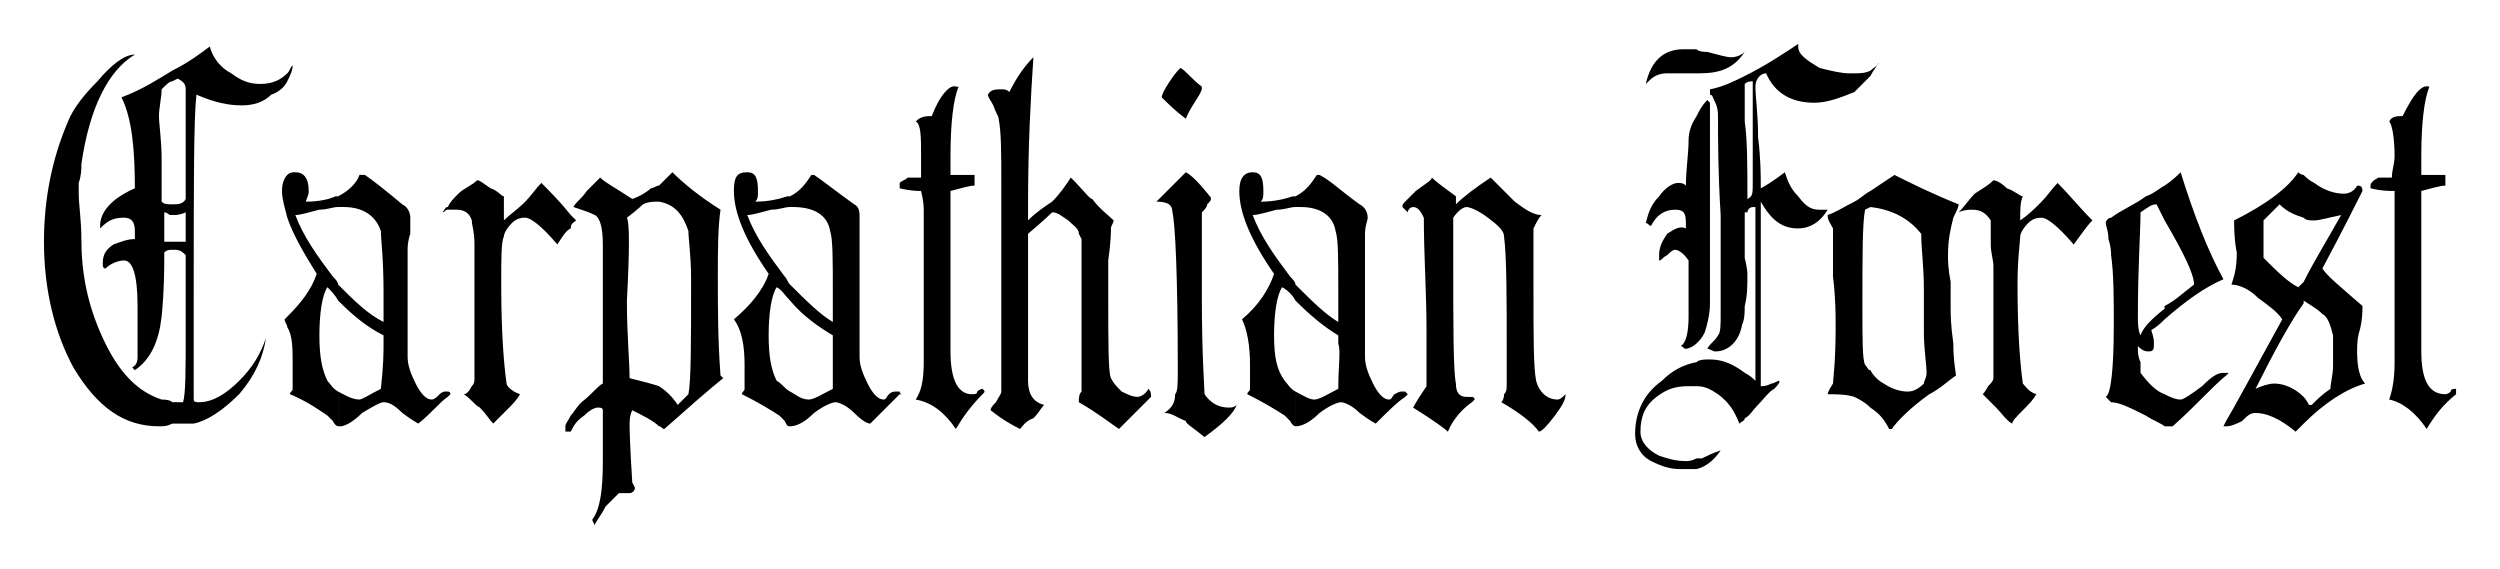 <?xml version="1.0" encoding="UTF-8" standalone="no"?>
<svg xmlns:rdf="http://www.w3.org/1999/02/22-rdf-syntax-ns#" xmlns="http://www.w3.org/2000/svg" height="51.838" viewBox="0 0 227.685 51.838" width="227.685" version="1.1" xmlns:cc="http://creativecommons.org/ns#" xmlns:dc="http://purl.org/dc/elements/1.1/">
 <desc>Für mehr Informationen siehe: http://de.wikipedia.org/wiki/The_Legend_of_Zelda:_Phantom_Hourglass</desc>
 <path d="m170.345 37.123v-3.411c0.245 0.487 0.733 0.974 1.22 1.219 0.73 0.485 1.46 0.73 2.191 0.73 0.487 0 0.975-0.244 1.46-0.73 0-0.245 0.245-0.487 0.245-0.975 0-0.732-0.245-2.191-0.245-3.653v-3.896c0-2.192-0.241-3.654-0.241-5.115-0.975-1.219-2.438-2.192-4.63-2.435v-1.462c0.733-0.487 1.462-0.974 2.192-1.461 1.462 0.73 3.411 1.705 5.846 2.68 0 0.244-0.244 0.729-0.486 1.218-0.244 0.974-0.486 1.948-0.486 3.41 0 0.487 0 1.217 0.242 2.435v2.191c0 0.731 0 1.707 0.244 3.411 0 1.705 0.242 2.679 0.242 2.923-0.729 0.487-1.461 1.217-2.436 1.704-1.704 1.22-2.921 2.437-3.409 3.166h-0.242c-0.487-0.974-0.975-1.459-1.708-1.946zm0-30.201v-0.487c0.245-0.244 0.733-0.487 0.733-0.73-0.245 0.486-0.487 0.73-0.733 1.218zm20.218 13.151c-0.489 0.489-0.976 1.219-1.706 2.192-1.461-1.704-2.434-2.435-2.921-2.435-0.244 0-0.731 0-1.22 0.486-0.486 0.487-0.729 0.975-0.729 1.219 0 0.485-0.244 1.947-0.244 4.384 0 4.383 0.244 7.305 0.486 9.012 0.244 0.242 0.486 0.73 1.22 0.972-0.245 0.487-0.734 0.975-1.22 1.462-0.486 0.487-0.973 0.974-0.973 1.217-0.487-0.243-0.975-0.972-1.462-1.459-0.245-0.245-0.73-0.733-1.216-1.22 0 0 0.242-0.243 0.486-0.73 0.242-0.242 0.485-0.487 0.485-0.73v-10.229c0-0.487-0.242-1.219-0.242-1.95v-2.192c-0.486-0.731-0.974-0.974-1.704-0.974-0.244 0-0.733 0-1.219 0.242 0.486-0.485 0.975-1.216 1.461-1.704 0.733-0.487 1.219-0.731 1.704-1.218 0.245 0 0.733 0.242 1.22 0.73 0.73 0.244 1.218 0.733 1.46 0.733-0.242 0.486-0.242 1.216-0.242 2.19 0.729-0.486 1.218-0.974 1.949-1.704 0.487-0.486 0.973-1.219 1.46-1.706 0.975 0.975 1.949 2.194 3.167 3.41zm-20.218-13.639v0.487c-0.486 0.487-0.971 0.975-1.459 1.461v-1.704c0.487 0 0.973 0 1.459-0.245zm0 10.96v1.462l-0.486 0.242c-0.242 1.218-0.242 4.141-0.242 8.767 0 3.167 0 4.871 0.242 5.358 0.244 0.244 0.244 0.488 0.486 0.488v3.411c-0.486-0.488-0.971-0.733-1.459-0.975v-17.779c0.487-0.244 0.973-0.731 1.459-0.975zm-1.459-10.715v1.704c-1.219 0.486-2.436 0.975-3.654 0.975-2.192 0-3.654-0.975-4.384-2.679-0.487 0-0.975 0.487-0.975 1.218 0 0.973 0.244 2.434 0.244 4.628 0.244 1.948 0.244 3.409 0.244 4.626 0.487-0.244 1.218-0.73 2.191-1.46 0.244 0.73 0.487 1.46 1.219 2.192 0.729 0.974 1.216 1.216 1.948 1.216h0.731c-0.731 1.218-1.705 1.705-2.679 1.705-1.462 0-2.435-0.731-3.41-2.435v16.804c0.244 0 0.487 0 0.975-0.242 0.242 0 0.485-0.245 0.73-0.245 0 0.245-0.245 0.487-0.487 0.73-0.487 0.244-0.974 0.974-1.705 1.707-0.245 0.243-0.486 0.729-0.974 0.972v-4.139c0.487 0.244 0.729 0.488 0.974 0.73v-0.243-15.587h-0.245c-0.241 0-0.486 0.242-0.486 0.485h-0.242v-8.28c0.242 1.705 0.242 4.143 0.242 7.064 0.486-0.242 0.486-0.487 0.486-1.462v-4.626-4.628c-0.241 0-0.486 0-0.729 0.242v-0.73c1.949-0.975 3.409-1.95 4.871-2.921v0.242c0 0.729 0.729 1.216 1.948 1.948 0.975 0.244 1.949 0.489 2.68 0.489h0.487zm0 11.69c-0.975 0.487-1.706 0.973-2.436 1.218 0 0.486 0.244 0.73 0.487 1.218v4.383c0.242 1.949 0.242 3.411 0.242 4.628 0 3.166-0.242 4.871-0.242 5.116-0.487 0.73-0.487 0.972-0.487 0.972 0.73 0 1.704 0 2.436 0.245v-17.779zm-9.986 9.497c0.242-0.972 0.242-1.704 0.242-2.922 0 0 0-0.487-0.242-1.462v4.383zm0-23.137h0.242-0.242zv0c-0.974 1.461-2.192 1.95-4.14 1.95h-0.245v-2.191c0.245 0.241 0.731 0.241 0.975 0.241 0.974 0.242 1.705 0.487 2.192 0.487s0.975-0.245 1.218-0.487zm0 2.192v0.73 3.41 8.28 2.924 5.601c0 0.488 0 1.22-0.242 1.707-0.245 1.46-1.219 2.435-2.438 2.435-0.242 0-0.486-0.243-0.73-0.243 0.244-0.488 0.73-0.732 0.974-1.22 0.244-0.243 0.244-0.972 0.244-1.948v-9.011c-0.244-3.896-0.244-7.062-0.244-9.012 0-0.244 0-0.729-0.244-1.216-0.242-0.489-0.242-0.733-0.486-0.733v-0.486c1.216-0.242 2.192-0.73 3.166-1.218zm0 27.035v4.139c0 0.245-0.242 0.245-0.487 0.487-0.486-1.217-0.974-1.948-1.949-2.679-0.73-0.487-1.218-0.73-1.949-0.73v-2.192c0.245-0.244 0.731-0.244 1.219-0.244 1.216 0 2.192 0.487 3.166 1.219zm-4.385 8.768v-0.975h0.489c0.486-0.242 0.974-0.487 1.704-0.729-0.487 0.729-1.218 1.461-2.192 1.704zm0-11.447c0.245-0.244 0.489-0.487 0.731-0.974 0.244-0.73 0.487-1.705 0.487-2.679v-7.551-7.306-3.409l-0.244-0.244c-0.486 0.486-0.73 0.974-0.975 1.46v20.703zm0-26.789v2.191h-1.216-1.462c-0.731 0-1.219 0.242-1.702 0.73l-0.246 0.242c0.487-2.192 1.706-3.164 3.411-3.164h1.216zm0 6.086v20.703c-0.244 0.244-0.73 0.488-0.973 0.488-0.244 0-0.244-0.245-0.487-0.245 0.487-0.244 0.73-1.218 0.73-2.679v-5.114c-0.486-0.731-0.973-0.975-1.218-0.975-0.242 0-0.487 0.244-0.731 0.488-0.486 0.243-0.486 0.487-0.731 0.487v-0.487c0-0.732 0.245-1.219 0.731-1.949 0.731-0.487 1.219-0.73 1.706-0.487v-0.487c0-0.975-0.244-1.218-0.975-1.218-0.974 0-1.705 0.487-2.192 1.462-0.241 0-0.241-0.245-0.487-0.245 0.246-0.975 0.487-1.704 1.218-2.434 0.489-0.733 1.22-1.22 1.708-1.22 0.242 0 0.486 0 0.73 0.244 0-1.461 0.242-2.924 0.242-4.14 0-0.73 0.244-1.462 0.73-2.192zm0 22.407v2.192h-0.73c-1.218 0-1.949 0.243-2.922 0.975-0.975 0.731-1.461 1.704-1.461 3.166 0 0.976 0.733 1.705 1.704 2.192 0.731 0.242 1.462 0.487 2.438 0.487 0.242 0 0.486 0 0.973-0.245v0.975h-1.46c-0.975 0-1.705-0.243-2.68-0.731-0.974-0.487-1.461-1.461-1.461-2.436 0-1.947 0.733-3.654 2.436-4.871 0.975-0.974 1.949-1.462 3.165-1.705zm-26.546 3.167v-0.487l0.245 0.243-0.245 0.245zm0-17.049 0.245 0.242c0-0.242 0.242-0.485 0.485-0.485 0.486 0 0.731 0.485 0.975 0.974 0 3.41 0.244 6.819 0.244 10.228v5.115c-0.487 0.73-0.975 1.461-1.219 1.95 1.949 1.217 2.922 1.946 3.166 2.191 0.487-1.219 1.461-2.191 2.191-2.679l0.245-0.245c0-0.242-0.245-0.242-0.245-0.242h-0.485c-0.731 0-0.975-0.487-0.975-1.217-0.244-1.219-0.244-5.116-0.244-11.691v-3.41c0.487-0.731 0.974-0.974 1.219-0.974 0.242 0 0.973 0.242 1.948 0.974 0.974 0.731 1.461 1.218 1.461 1.705 0.242 1.947 0.242 5.601 0.242 10.472v2.923c0 0.485 0 0.73-0.242 0.972 0 0.487-0.245 0.731-0.245 0.731 1.708 0.976 2.924 1.948 3.411 2.679 0.242 0 0.73-0.487 1.462-1.462 0.73-0.974 0.973-1.462 0.973-1.949-0.242 0.245-0.487 0.487-0.73 0.487-0.975 0-1.705-0.73-1.95-1.704-0.242-1.218-0.242-3.897-0.242-8.524v-5.358c0.242-0.487 0.487-0.974 0.73-1.218-0.73 0-1.459-0.487-2.434-1.218-0.733-0.731-1.462-1.462-2.192-2.194-1.461 0.975-2.436 1.708-3.166 2.438v-0.73c-0.975-0.733-1.704-1.22-2.191-1.708 0 0.245-0.487 0.487-1.462 1.219-0.486 0.489-0.729 0.731-0.974 0.975v0.73zm0-0.73v0.73l-0.242-0.242c0-0.244 0-0.244 0.242-0.487zm0 17.291h-0.242c-0.245 0-0.245 0-0.733 0.243-0.242 0.245-0.242 0.487-0.487 0.487-0.487 0-0.973-0.487-1.46-1.459-0.486-0.975-0.731-1.706-0.731-2.437v-9.742-1.461c0-0.73 0.245-1.219 0.245-1.461 0-0.489-0.245-0.974-0.733-1.218-1.705-1.219-2.679-2.192-3.654-2.68h-0.242c-0.487 0.73-0.974 1.461-1.949 1.95v0.974h0.488c1.704 0 2.922 0.73 3.166 2.191 0.245 0.731 0.245 2.435 0.245 5.601v2.679c-1.22-0.731-2.438-1.95-3.899-3.409v1.459c1.462 1.462 2.679 2.437 3.899 3.167v0.732c0.241 0.731 0 1.948 0 4.14-0.976 0.487-1.708 0.974-2.192 0.974-0.487 0-1.219-0.487-1.707-0.73v3.167c0.488 0 1.219-0.245 2.192-1.217 0.975-0.732 1.708-0.976 1.949-0.976 0.245 0 0.975 0.244 1.705 0.976 0.975 0.73 1.462 0.972 1.462 0.972 1.216-1.217 1.949-1.948 2.679-2.434v-0.487zm-9.987-17.778v0.974c-0.487 0-0.972 0.242-1.704 0.242-0.976 0.242-1.705 0.487-2.192 0.487 0.73 1.949 1.949 3.654 3.409 5.6 0.244 0.245 0.487 0.488 0.487 0.733v1.459c-0.243-0.485-0.73-0.972-1.217-1.217-0.487 0.732-0.731 2.436-0.731 4.383 0 1.949 0.244 3.167 0.975 4.141 0.243 0.245 0.485 0.73 0.972 0.974v3.167s-0.243 0-0.487-0.487c-0.243-0.245-0.485-0.487-0.485-0.487-0.731-0.487-1.949-1.218-3.411-1.949 0-0.243 0.245-0.243 0.245-0.487v-2.192c0-1.704-0.245-3.167-0.732-4.139 1.461-1.22 2.436-2.679 2.923-4.142-2.191-3.166-3.166-5.603-3.166-7.55 0-1.219 0.487-1.704 1.217-1.704 0.73 0 0.975 0.485 0.975 1.704 0 0.489 0 0.731-0.245 0.975 1.219 0 2.194-0.244 2.923-0.486h0.243zm-36.045 18.02v-0.243c0 0.243 0.243 0.243 0.243 0.243h-0.243zm0-18.753c0.974 0.244 1.705 0.244 1.949 0.244 0.243 0.975 0.243 1.462 0.243 1.948v13.64c0 1.705-0.243 2.679-0.73 3.409 1.46 0.245 2.679 1.22 3.651 2.679 0.732-1.217 1.462-2.191 2.437-3.166 0.242-0.243 0.242-0.243 0-0.487 0 0-0.243 0-0.487 0.244 0 0.243-0.243 0.243-0.487 0.243-1.217 0-1.947-1.217-1.947-3.896v-14.614c0.972-0.244 1.704-0.487 2.192-0.487v-0.244-0.73h-2.192v-1.705c0-2.924 0.243-5.114 0.73-6.331h-0.245c-0.485-0.245-1.46 0.729-2.192 2.678-0.487 0-0.973 0-1.46 0.487 0.487 0.242 0.487 1.462 0.487 3.166v1.948h-1.218c-0.244 0.245-0.488 0.245-0.731 0.487v0.487zm22.894 18.998c-0.974 0.975-1.948 1.947-2.923 2.921-0.731-0.487-1.947-1.459-3.654-2.435v-0.245s0-0.487 0.245-0.73v-0.974-6.576-6.332l-0.245-0.487c0-0.487-0.485-0.73-0.972-1.219-0.732-0.486-0.975-0.731-1.462-0.731 0 0-0.73 0.731-2.192 1.95v2.923 5.114 5.358c0 1.217 0.488 1.948 1.462 2.192-0.244 0.245-0.487 0.732-0.974 1.217-0.733 0.245-0.975 0.732-1.22 0.974-0.485-0.242-1.46-0.73-2.679-1.704 0-0.243 0.245-0.487 0.488-0.731 0.244-0.487 0.487-0.731 0.487-0.974v-18.998c0-2.68 0-4.626-0.243-5.845 0-0.244-0.244-0.487-0.487-1.218-0.245-0.486-0.487-0.731-0.487-0.975 0.242-0.486 0.731-0.486 1.217-0.486 0.245 0 0.487 0 0.732 0.244 0.73-1.461 1.459-2.436 2.192-3.166-0.245 3.652-0.488 8.037-0.488 13.396v1.46c0.731-0.731 1.462-1.216 2.192-1.704 0.731-0.731 1.218-1.462 1.705-2.194 1.217 1.219 1.705 1.95 1.949 1.95 0.73 0.974 1.46 1.461 1.947 1.948 0 0.244-0.243 0.489-0.243 0.731 0 0.244 0 1.217-0.245 2.923v3.167c0 4.383 0 7.062 0.245 7.55 0.243 0.487 0.487 0.73 0.975 1.217 0.488 0.243 0.975 0.487 1.46 0.487 0.245 0 0.732-0.245 0.975-0.732 0.244 0.244 0.244 0.487 0.244 0.732zm4.626-28.009c-0.243 0.73-0.972 1.461-1.46 2.679-0.975-0.73-1.706-1.46-2.192-1.949 0-0.244 0.243-0.73 0.73-1.46 0.487-0.73 0.73-0.975 0.974-1.219 0.488 0.244 0.975 0.976 1.947 1.706v0.242zm3.166 28.739c-0.242 0.732-1.217 1.704-2.921 2.924-1.217-0.975-1.704-1.22-1.704-1.462-0.732-0.245-1.219-0.73-1.949-0.73 0.73-0.487 0.974-0.976 0.974-1.707 0.243-0.243 0.243-0.972 0.243-2.191 0-8.768-0.243-13.396-0.487-14.371 0-0.729-0.487-0.973-1.46-0.973 0.487-0.486 1.46-1.462 2.679-2.679 0.487 0.242 1.217 0.973 2.192 2.192 0.243 0.242 0 0.486-0.245 0.73 0 0.244-0.242 0.486-0.487 0.729v7.795c0 5.358 0.245 8.28 0.245 8.767 0.487 0.731 1.218 1.22 2.192 1.22 0.243 0 0.487 0 0.73-0.245zm-30.686-20.216v0.487-0.487zm0 18.998h-0.244c-0.243 0-0.487 0-0.73 0.243-0.243 0.245-0.243 0.487-0.487 0.487-0.487 0-0.975-0.487-1.462-1.459-0.487-0.975-0.73-1.706-0.73-2.437v-9.742-1.461-1.461c0-0.489 0-0.974-0.487-1.218-1.705-1.219-2.921-2.192-3.653-2.68h-0.244c-0.487 0.73-0.975 1.461-1.948 1.95v0.974h0.244c1.948 0 3.167 0.73 3.409 2.191 0.243 0.731 0.243 2.435 0.243 5.601v2.679c-1.217-0.731-2.434-1.95-3.896-3.409v1.459c1.217 1.462 2.679 2.437 3.896 3.167v0.732 4.14c-0.972 0.487-1.704 0.974-2.192 0.974-0.73 0-1.217-0.487-1.704-0.73v3.167c0.487 0 1.217-0.245 2.192-1.217 0.974-0.732 1.704-0.976 1.948-0.976 0.243 0 0.974 0.244 1.705 0.976 0.73 0.73 1.217 0.972 1.462 0.972 1.217-1.217 2.192-2.192 2.679-2.679v-0.243zm-9.985-17.778v0.974c-0.487 0-0.975 0.242-1.705 0.242-0.974 0.242-1.705 0.487-2.192 0.487 0.73 1.949 1.949 3.654 3.41 5.6 0.243 0.245 0.243 0.488 0.487 0.733v1.459c-0.487-0.485-0.731-0.972-1.218-1.217-0.487 0.732-0.73 2.436-0.73 4.383 0 1.949 0.243 3.167 0.73 4.141 0.487 0.245 0.731 0.73 1.218 0.974v3.167c-0.244 0-0.244 0-0.487-0.487-0.244-0.245-0.488-0.487-0.488-0.487-0.73-0.487-1.948-1.218-3.409-1.949 0-0.243 0.243-0.243 0.243-0.487v-2.192c0-1.704-0.243-3.167-0.972-4.139 1.46-1.22 2.679-2.679 3.166-4.142-2.194-3.166-3.166-5.603-3.166-7.55 0-1.219 0.243-1.704 1.217-1.704 0.73 0 0.974 0.485 0.974 1.704 0 0.489 0 0.731-0.244 0.975 1.219 0 2.192-0.244 2.922-0.486h0.244zm-11.934 20.944v-3.654c0.731 0.487 1.218 0.975 1.705 1.705 0.245-0.244 0.487-0.488 0.974-0.975 0.243-1.217 0.243-4.627 0.243-10.472 0-2.191-0.243-3.653-0.243-4.384-0.487-1.461-1.217-2.435-2.679-2.679v-1.462c0.487-0.486 0.731-0.731 1.218-1.216 0.974 0.973 2.437 2.192 4.383 3.409-0.243 1.705-0.243 3.897-0.243 6.088 0 2.679 0 5.846 0.243 9.013l0.245 0.244c-1.217 0.973-3.167 2.679-5.358 4.625-0.244 0-0.244-0.242-0.487-0.242zm0-21.921v1.462c-0.487 0-0.974 0-1.461 0.244 0 0-0.487 0.486-1.462 1.218 0.245 0.486 0.245 2.922 0 7.548 0 3.167 0.245 5.603 0.245 7.065 0.975 0.243 1.947 0.487 2.679 0.73v3.654c-0.487-0.487-1.461-0.975-2.435-1.461-0.244 0.487-0.244 0.974-0.244 1.461 0-0.245 0 1.462 0.244 5.114l0.243 0.487c0 0.244-0.243 0.488-0.487 0.488h-0.974c-0.243 0.243-0.73 0.732-1.218 1.218-0.487 0.973-0.975 1.461-0.975 1.704l-0.245-0.487c0.732-0.974 0.976-2.679 0.976-5.358v-4.627c0-0.243-0.244-0.243-0.488-0.243-0.243 0-0.729 0.243-1.217 0.729-0.731 0.487-0.974 0.975-1.218 1.462v-1.462c0.244-0.242 0.487-0.729 0.975-1.218 0.972-0.731 1.459-1.461 1.948-1.704v-0.487-6.09-6.089c0-1.461-0.244-2.435-0.731-2.679-0.487-0.245-1.217-0.487-1.948-0.73 0.244-0.487 0.732-0.731 1.219-1.462 0.485-0.487 0.972-0.974 1.217-1.219 0.487 0.487 1.462 0.975 2.923 1.95 0.732-0.242 1.461-0.731 1.704-0.975 0.245 0 0.487-0.244 0.732-0.244zm-8.037 3.897c0-0.487 0.244-0.487 0.487-0.731l-0.487-0.486v1.218zm0-1.218v1.218c-0.487 0.244-0.732 0.732-1.219 1.461-1.46-1.704-2.435-2.435-2.921-2.435-0.243 0-0.73 0-1.218 0.486-0.487 0.487-0.732 0.975-0.732 1.219-0.242 0.485-0.242 1.947-0.242 4.384 0 4.383 0.242 7.305 0.487 9.012 0 0.242 0.487 0.73 1.218 0.972-0.243 0.487-0.731 0.975-1.218 1.462l-1.217 1.217c-0.245-0.243-0.732-0.972-1.219-1.459-0.488-0.245-0.731-0.733-1.46-1.22 0.243 0 0.485-0.243 0.73-0.73 0.242-0.242 0.242-0.487 0.242-0.73v-10.229-1.95c0-1.217-0.242-1.704-0.242-2.192-0.245-0.731-0.73-0.974-1.461-0.974h-0.731v-0.242c0.243-0.487 0.487-0.731 0.975-1.219 0.487-0.487 1.217-0.731 1.704-1.218 0.243 0 0.487 0.242 1.217 0.73 0.73 0.244 0.975 0.733 1.217 0.733v2.19c0.487-0.486 1.22-0.974 1.95-1.704 0.487-0.486 0.974-1.219 1.461-1.706 0.731 0.731 1.705 1.706 2.679 2.924zm0 18.266c-0.245 0.487-0.487 0.73-0.487 0.975v0.487h0.487v-1.462zm-11.203-1.704 0.243-0.245c0-0.243-0.243-0.243-0.243-0.243v0.487zm0-17.291v0.242c-0.245 0-0.245 0.242-0.487 0.242 0.242-0.242 0.242-0.485 0.487-0.485zm0 16.804h-0.245s-0.242 0-0.487 0.243c-0.243 0.245-0.485 0.487-0.73 0.487-0.487 0-0.974-0.487-1.462-1.459-0.487-0.975-0.73-1.706-0.73-2.437v-9.742c0-0.245 0-0.732 0.243-1.461v-1.461c0-0.489-0.243-0.974-0.73-1.218-1.462-1.219-2.679-2.192-3.409-2.68h-0.488c-0.244 0.73-0.974 1.461-1.948 1.95v0.974h0.487c1.705 0 2.924 0.73 3.409 2.191 0 0.731 0.244 2.435 0.244 5.601v2.679c-1.461-0.731-2.679-1.95-4.14-3.409v1.459c1.462 1.462 2.679 2.437 4.14 3.167v0.732c0 0.731 0 1.948-0.244 4.14-0.973 0.487-1.704 0.974-1.948 0.974-0.731 0-1.461-0.487-1.948-0.73v3.167h0.245c0.242 0 0.972-0.245 1.947-1.217 1.219-0.732 1.704-0.976 1.948-0.976 0.487 0 0.975 0.244 1.705 0.976 0.974 0.73 1.461 0.972 1.461 0.972 1.217-0.972 1.947-1.948 2.679-2.434v-0.487zm-14.126-29.714c0 0.487-0.243 0.975-0.487 1.462v-0.73c0.244-0.245 0.244-0.489 0.487-0.733zm4.142 11.936v0.974c-0.487 0-0.975 0.242-1.705 0.242-0.974 0.242-1.705 0.487-2.192 0.487 0.731 1.949 1.947 3.654 3.41 5.6 0.245 0.245 0.487 0.488 0.487 0.733v1.459c-0.243-0.485-0.731-0.972-0.975-1.217-0.488 0.732-0.73 2.436-0.73 4.383 0 1.949 0.243 3.167 0.73 4.141 0.244 0.245 0.487 0.73 0.975 0.974v3.167s-0.243 0-0.487-0.487c-0.243-0.245-0.487-0.487-0.487-0.487-0.73-0.487-1.704-1.218-3.41-1.949 0-0.243 0.243-0.243 0.243-0.487v-2.192c0-1.46 0-2.679-0.487-3.409v-0.974c1.219-1.218 2.194-2.435 2.679-3.897-1.217-1.948-2.192-3.653-2.679-5.114v-3.897c0.244-0.242 0.487-0.242 0.731-0.242 0.731 0 1.218 0.485 1.218 1.704 0 0.489-0.243 0.731-0.243 0.975 1.217 0 2.191-0.244 2.679-0.486h0.243zm-4.628-10.474c-0.243 0.487-0.73 0.974-1.46 1.216-0.731 0.733-1.704 0.975-2.679 0.975-1.219 0-2.436-0.242-4.14-0.975-0.245 2.192-0.245 8.281-0.245 18.269v4.626 4.87c0 0.245 0.245 0.245 0.487 0.245 1.22 0 2.437-0.731 3.654-1.948 1.219-1.218 1.948-2.434 2.436-3.897-0.244 1.705-0.974 3.41-2.436 5.114-1.462 1.462-2.922 2.437-4.141 2.679h-1.948v-1.948h0.975c0.243-0.731 0.243-2.922 0.243-6.332v-7.062c-0.243-0.244-0.487-0.488-0.975-0.488h-0.243v-0.732h0.243 0.975v-2.679c-0.487 0.245-0.975 0.245-0.975 0.245h-0.243v-0.974c0.487 0 0.975 0 1.218-0.487v-4.143-4.383-1.461c0-0.487-0.243-0.73-0.731-0.973l-0.487 0.242v-0.975c1.462-0.73 2.434-1.462 3.41-2.191 0.245 0.974 0.975 1.948 1.949 2.436 0.974 0.73 1.705 0.973 2.679 0.973 1.218 0 1.95-0.485 2.435-0.973v0.73zm0 8.524c-0.243 0.242-0.485 0.73-0.485 1.461s0.243 1.462 0.485 2.436v-3.897zm0 12.909-0.243 0.245c0 0.243 0.243 0.487 0.243 0.73v-0.974zm-10.472 9.741c-0.487 0.245-0.732 0.245-1.217 0.245-3.166 0-5.603-1.704-7.794-5.358-1.705-3.166-2.679-7.062-2.679-11.448 0-3.896 0.729-7.549 2.192-10.959 0.487-1.216 1.462-2.436 2.679-3.652 1.217-1.462 2.437-2.438 3.409-2.438-2.435 1.462-4.14 4.874-4.872 9.988 0 0.486 0 0.974-0.242 1.704v0.975c0 0.975 0.242 2.435 0.242 4.141 0 2.921 0.488 5.845 1.95 9.011 1.461 3.167 3.166 4.871 5.358 5.601 0.243 0 0.729 0 0.974 0.245v1.948zm0-15.83v-0.732h-0.732v-1.217-1.462s0.245 0 0.487 0.245h0.245v-0.974c-0.487 0-0.732 0-0.974-0.244v-3.897c0-1.705-0.243-3.167-0.243-3.897 0-0.729 0.243-1.705 0.243-2.435 0.487-0.487 0.729-0.73 0.974-0.73v-0.975c-1.217 0.733-2.679 1.705-4.628 2.435 0.974 1.949 1.217 4.872 1.217 8.281-2.192 0.975-3.164 2.191-3.164 3.411v0.242c0.73-0.731 1.217-0.974 2.192-0.974 0.73 0 0.973 0.486 0.973 1.218v0.731c-0.73 0-1.217 0.243-1.948 0.487-0.731 0.487-0.974 0.975-0.974 1.705 0 0.245 0 0.487 0.243 0.487 0.487-0.487 1.218-0.73 1.706-0.73 0.73 0 1.217 1.217 1.217 4.139v4.628c0 0.243 0 0.73-0.487 0.974l0.243 0.244c1.462-0.975 2.193-2.679 2.436-4.871 0.243-2.435 0.243-4.384 0.243-5.845 0.245-0.244 0.487-0.244 0.732-0.244" fill-rule="evenodd"/>
 <path d="m209.803 38.582v-2.434s0.244 0.242 0.487 0.731h0.244c0.487-0.488 0.975-0.975 1.705-1.462 0-0.485 0.242-1.217 0.242-2.192v-2.679c-0.242-0.972-0.487-1.704-0.973-1.948-0.487-0.487-0.975-0.731-1.706-1.219v0.245-1.949c0.974-1.947 2.191-3.897 3.411-6.088-1.22 0.244-1.95 0.486-2.438 0.486-0.486 0-0.73 0-0.974-0.242v-3.897c0.244 0.242 0.487 0.487 0.974 0.73 0.975 0.731 1.949 0.975 2.68 0.975 0.486 0 0.974-0.244 1.216-0.731 0.245 0 0.487 0 0.487 0.487-0.487 0.975-1.704 3.41-3.651 7.063 0.485 0.73 1.705 1.705 3.651 3.409 0 0.488 0 1.22-0.242 2.192-0.245 0.732-0.245 1.462-0.245 1.95 0 1.461 0.245 2.436 0.731 2.923-1.704 0.485-3.652 1.704-5.601 3.651zm13.883-2.679c-1.218 0.975-1.948 1.949-2.679 3.166-0.975-1.459-2.192-2.435-3.41-2.679 0.242-0.73 0.487-1.704 0.487-3.409v-13.64-1.948c-0.487 0-1.218 0-2.191-0.244v-0.244c0-0.244 0.242-0.486 0.73-0.731h1.216c0-0.73 0.245-1.216 0.245-1.948 0-1.704-0.245-2.924-0.487-3.166 0.242-0.487 0.731-0.487 1.218-0.487 0.974-1.949 1.704-2.922 2.436-2.678-0.487 1.218-0.733 3.408-0.733 6.331v1.705h2.192v0.73 0.244c-0.485 0-1.218 0.244-2.192 0.487v14.614c0 2.679 0.733 3.896 2.192 3.896 0 0 0.245 0 0.487-0.243 0-0.244 0.244-0.244 0.487-0.244v0.487zm-20.703-1.947-0.242 0.244v-0.244h0.242zm6.82-18.023c-0.244 0-0.489-0.242-0.489-0.242-0.971 1.46-2.921 2.922-5.845 4.383 0 1.948 0.245 2.923 0.245 2.923 0 1.461-0.245 2.191-0.487 2.923 0.487 0 1.461 0.243 2.435 1.217 0.974 0.73 1.706 1.218 2.194 1.95-2.679 4.87-4.386 8.037-5.115 9.254v0.487c0.486 0 0.974-0.245 1.46-0.487 0.487-0.487 0.731-0.73 1.219-0.73 0.974 0 2.191 0.485 3.652 1.704 0.242-0.245 0.487-0.487 0.731-0.732v-2.434c-0.731-0.732-1.705-1.217-2.679-1.217-0.489 0-1.218 0.242-1.705 0.485 1.705-3.409 3.166-6.088 4.384-7.793v-1.949l-0.489 0.487c-0.971-0.487-1.946-1.462-3.165-2.679v-3.41c0.731-0.731 1.219-1.216 1.461-1.46 0.733 0.729 1.461 0.974 2.192 1.218v-3.897zm-7.062 18.267c-1.219 0.974-2.68 2.679-4.871 4.627h-0.73v-2.924c0.485 0.245 0.973 0.487 1.459 0.487 0.245 0 0.976-0.487 1.95-1.217 0.974-0.974 1.462-1.217 1.949-1.217h0.244v0.244zm-5.601-17.293c0.73-0.486 1.216-0.974 1.459-1.216 1.22 3.896 2.438 7.062 3.899 9.741-1.706 0.731-3.41 1.947-5.357 3.654v-1.22c0.973-0.487 1.704-1.217 2.679-1.947 0-0.975-0.975-2.923-2.679-5.847v-3.166zm5.601 21.433-0.244 0.487h0.244v-0.487zm-5.601 0.487c-0.245-0.245-0.975-0.487-1.708-0.975-1.459-0.729-2.434-1.218-3.166-1.218l-0.485-0.487c0.485-0.245 0.73-2.679 0.73-6.575 0-2.437 0-4.629-0.245-6.333 0-0.244 0-0.732-0.242-1.462 0-0.731-0.242-1.217-0.242-1.462 0-0.244 0.242-0.486 0.485-0.486 0.976-0.731 2.194-1.218 3.166-1.948 0.733-0.245 1.22-0.733 1.708-0.976v3.166c-0.245-0.486-0.487-0.974-0.733-1.46-0.486 0-0.73 0.244-1.461 0.729 0 1.706-0.242 4.873-0.242 9.5 0 0.487 0 1.217 0.242 1.704 0.244-0.73 0.975-1.459 2.194-2.434v-0.245 1.22c-0.245 0.243-0.733 0.73-1.219 0.972 0.244 0.732 0.244 0.975 0.244 1.219 0 0.488 0 0.731-0.487 0.731s-0.731-0.243-0.974-0.487v0.245c0 0.243 0 0.73 0.242 1.216v0.975c0.731 0.975 1.461 1.704 2.194 1.947v2.924" fill-rule="evenodd"/>
</svg>
